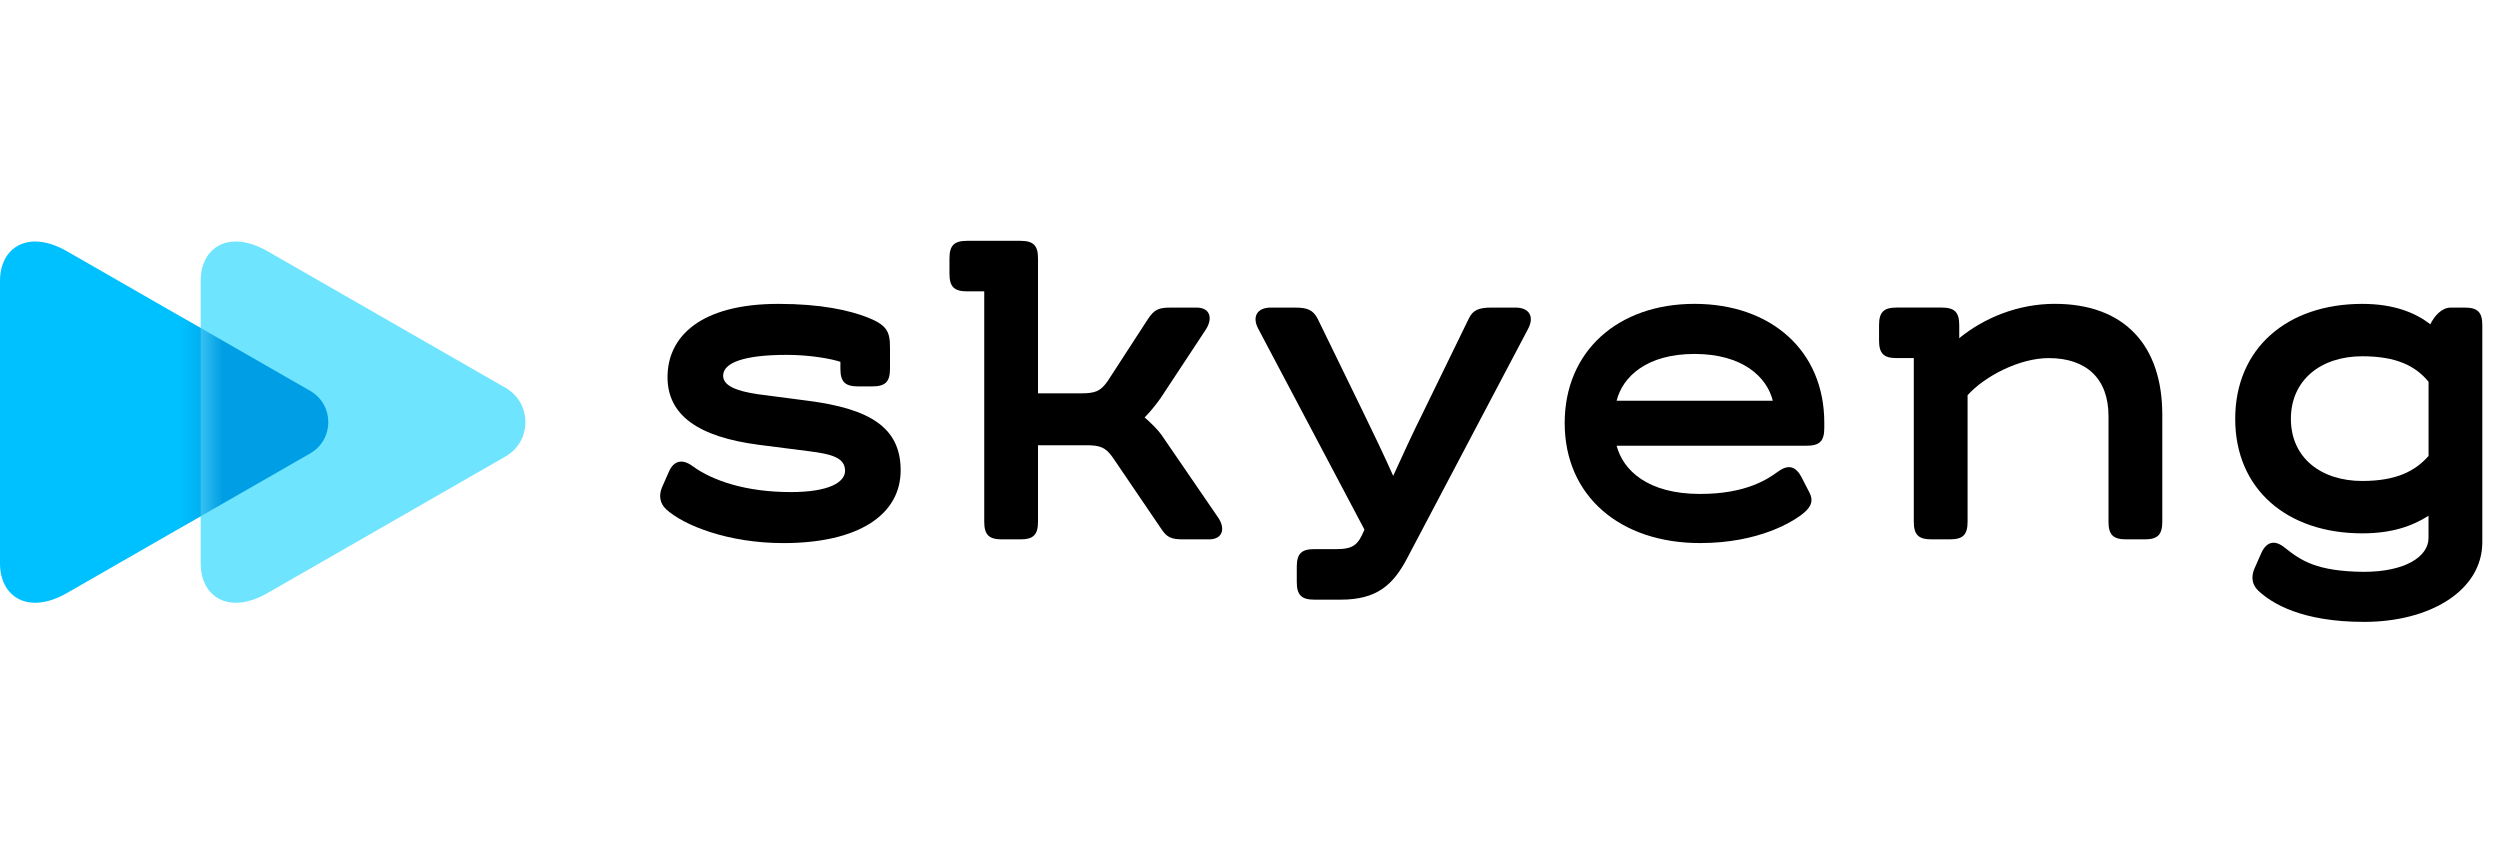 <?xml version="1.0" encoding="UTF-8"?> <svg xmlns="http://www.w3.org/2000/svg" width="118" height="40" viewBox="0 0 118 40" fill="none"> <g clip-path="url(#clip0_503_2305)"> <path d="M31.245 23.007L31.573 22.263C31.792 21.76 32.186 21.629 32.689 22.001C33.652 22.701 35.226 23.226 37.327 23.226C39.121 23.226 39.887 22.767 39.887 22.219C39.887 21.607 39.253 21.431 38.202 21.3L35.818 20.995C32.951 20.623 31.507 19.594 31.507 17.8C31.507 15.875 33.083 14.343 36.736 14.343C38.77 14.343 40.083 14.649 40.936 14.977C41.877 15.349 42.008 15.655 42.008 16.422V17.406C42.008 18.019 41.789 18.238 41.177 18.238H40.499C39.886 18.238 39.667 18.019 39.667 17.406V17.078C39.273 16.946 38.289 16.75 37.13 16.75C35.117 16.75 34.132 17.121 34.132 17.734C34.132 18.193 34.723 18.456 35.794 18.61L38.136 18.916C41.002 19.288 42.511 20.142 42.511 22.198C42.511 24.298 40.52 25.634 36.976 25.634C34.373 25.634 32.273 24.802 31.441 24.036C31.136 23.751 31.092 23.379 31.245 23.007Z" fill="black"></path> <path d="M57.066 25.458H55.863C55.272 25.458 55.075 25.37 54.791 24.932L52.516 21.584C52.188 21.125 51.947 21.015 51.269 21.015H48.994V24.626C48.994 25.239 48.775 25.458 48.163 25.458H47.287C46.675 25.458 46.456 25.239 46.456 24.626V13.752H45.647C45.034 13.752 44.815 13.533 44.815 12.92V12.198C44.815 11.585 45.034 11.367 45.647 11.367H48.163C48.775 11.367 48.994 11.585 48.994 12.198V18.566H51.029C51.707 18.566 51.948 18.457 52.276 17.997L54.179 15.065C54.485 14.606 54.682 14.518 55.273 14.518H56.476C57.133 14.518 57.264 15.043 56.892 15.59L54.77 18.807C54.551 19.113 54.288 19.441 54.026 19.704C54.288 19.923 54.66 20.294 54.813 20.513L57.482 24.408C57.854 24.933 57.722 25.458 57.066 25.458Z" fill="black"></path> <path d="M61.208 27.471V26.749C61.208 26.137 61.427 25.918 62.039 25.918H63.09C63.724 25.918 64.03 25.786 64.271 25.283L64.403 24.999L59.393 15.525C59.087 14.956 59.327 14.518 59.983 14.518H61.121C61.712 14.518 61.974 14.627 62.193 15.043L64.293 19.354C64.774 20.338 65.321 21.476 65.759 22.461C66.196 21.498 66.699 20.404 67.181 19.441L69.324 15.043C69.521 14.628 69.806 14.518 70.396 14.518H71.534C72.19 14.518 72.431 14.956 72.124 15.525L66.414 26.356C65.758 27.603 64.992 28.304 63.285 28.304H62.039C61.427 28.303 61.208 28.084 61.208 27.471Z" fill="black"></path> <path d="M86.106 19.944V20.207C86.106 20.82 85.887 21.038 85.275 21.038H76.304C76.611 22.198 77.77 23.314 80.242 23.314C82.452 23.314 83.459 22.592 83.918 22.263C84.421 21.892 84.771 22.022 85.033 22.526L85.405 23.248C85.602 23.619 85.493 23.904 85.164 24.188C84.682 24.604 83.042 25.633 80.242 25.633C76.479 25.633 73.853 23.423 73.853 19.966C73.853 16.574 76.37 14.342 79.979 14.342C83.59 14.342 86.106 16.552 86.106 19.944ZM76.304 18.916H83.677C83.393 17.778 82.233 16.706 79.98 16.706C77.726 16.706 76.588 17.778 76.304 18.916Z" fill="black"></path> <path d="M102.06 19.572V24.626C102.06 25.239 101.841 25.458 101.228 25.458H100.353C99.74 25.458 99.521 25.239 99.521 24.626V19.637C99.521 17.865 98.471 16.902 96.699 16.902C95.321 16.902 93.68 17.755 92.87 18.652V24.625C92.87 25.238 92.651 25.457 92.038 25.457H91.163C90.55 25.457 90.331 25.238 90.331 24.625V16.902H89.522C88.909 16.902 88.691 16.683 88.691 16.07V15.348C88.691 14.735 88.909 14.517 89.522 14.517H91.644C92.257 14.517 92.476 14.735 92.476 15.348V15.961C93.658 14.998 95.255 14.341 96.983 14.341C100.265 14.342 102.06 16.29 102.06 19.572Z" fill="black"></path> <path d="M117.165 15.349V25.59C117.165 27.865 114.715 29.353 111.586 29.353C108.633 29.353 107.233 28.478 106.598 27.887C106.292 27.603 106.248 27.231 106.401 26.859L106.728 26.115C106.97 25.568 107.363 25.459 107.844 25.852C108.609 26.465 109.354 26.968 111.563 26.991C113.532 26.991 114.626 26.269 114.626 25.393V24.343C113.838 24.846 112.875 25.174 111.497 25.174C107.953 25.174 105.502 23.096 105.502 19.77C105.502 16.444 107.952 14.343 111.497 14.343C113.028 14.343 114.035 14.781 114.713 15.306C114.889 14.934 115.239 14.518 115.676 14.518H116.333C116.946 14.517 117.165 14.736 117.165 15.349ZM114.628 21.52V18.019C114.015 17.275 113.118 16.816 111.499 16.816C109.552 16.816 108.13 17.931 108.13 19.77C108.13 21.608 109.552 22.702 111.499 22.702C113.096 22.701 113.993 22.242 114.628 21.52Z" fill="black"></path> <path d="M3.165 27.988C1.323 29.045 8.01626e-07 28.164 7.26706e-07 26.598C6.46951e-07 24.93 4.07645e-07 19.925 4.07645e-07 19.925C4.07645e-07 19.925 1.68339e-07 14.92 8.85835e-08 13.252C1.36639e-08 11.686 1.322 10.805 3.165 11.862C6.033 13.508 14.638 18.447 14.638 18.447C15.782 19.104 15.782 20.745 14.638 21.402C14.638 21.403 6.033 26.342 3.165 27.988Z" fill="#00C1FF"></path> <path d="M12.636 27.988C10.795 29.045 9.472 28.164 9.472 26.598C9.472 24.93 9.472 19.925 9.472 19.925C9.472 19.925 9.472 14.921 9.472 13.253C9.472 11.686 10.794 10.805 12.636 11.862C15.442 13.472 23.858 18.303 23.858 18.303C25.114 19.024 25.114 20.826 23.858 21.547C23.857 21.547 15.442 26.378 12.636 27.988Z" fill="#6FE4FF"></path> <mask id="mask0_503_2305" style="mask-type:alpha" maskUnits="userSpaceOnUse" x="9" y="11" width="16" height="18"> <path d="M12.636 27.988C10.795 29.045 9.472 28.164 9.472 26.598C9.472 24.93 9.472 19.925 9.472 19.925C9.472 19.925 9.472 14.921 9.472 13.253C9.472 11.686 10.794 10.805 12.636 11.862C15.442 13.472 23.858 18.303 23.858 18.303C25.114 19.024 25.114 20.826 23.858 21.547C23.857 21.547 15.442 26.378 12.636 27.988Z" fill="#6FE4FF"></path> </mask> <g mask="url(#mask0_503_2305)"> <path d="M3.165 27.988C1.323 29.045 8.01626e-07 28.164 7.26706e-07 26.598C6.46951e-07 24.93 4.07645e-07 19.925 4.07645e-07 19.925C4.07645e-07 19.925 1.68339e-07 14.92 8.85835e-08 13.252C1.36639e-08 11.686 1.322 10.805 3.165 11.862C6.033 13.508 14.638 18.447 14.638 18.447C15.782 19.104 15.782 20.745 14.638 21.402C14.638 21.402 6.033 26.342 3.165 27.988Z" fill="#009EE4"></path> </g> </g> <defs> <clipPath id="clip0_503_2305"> <rect width="117.2" height="40" fill="white"></rect> </clipPath> </defs> </svg> 